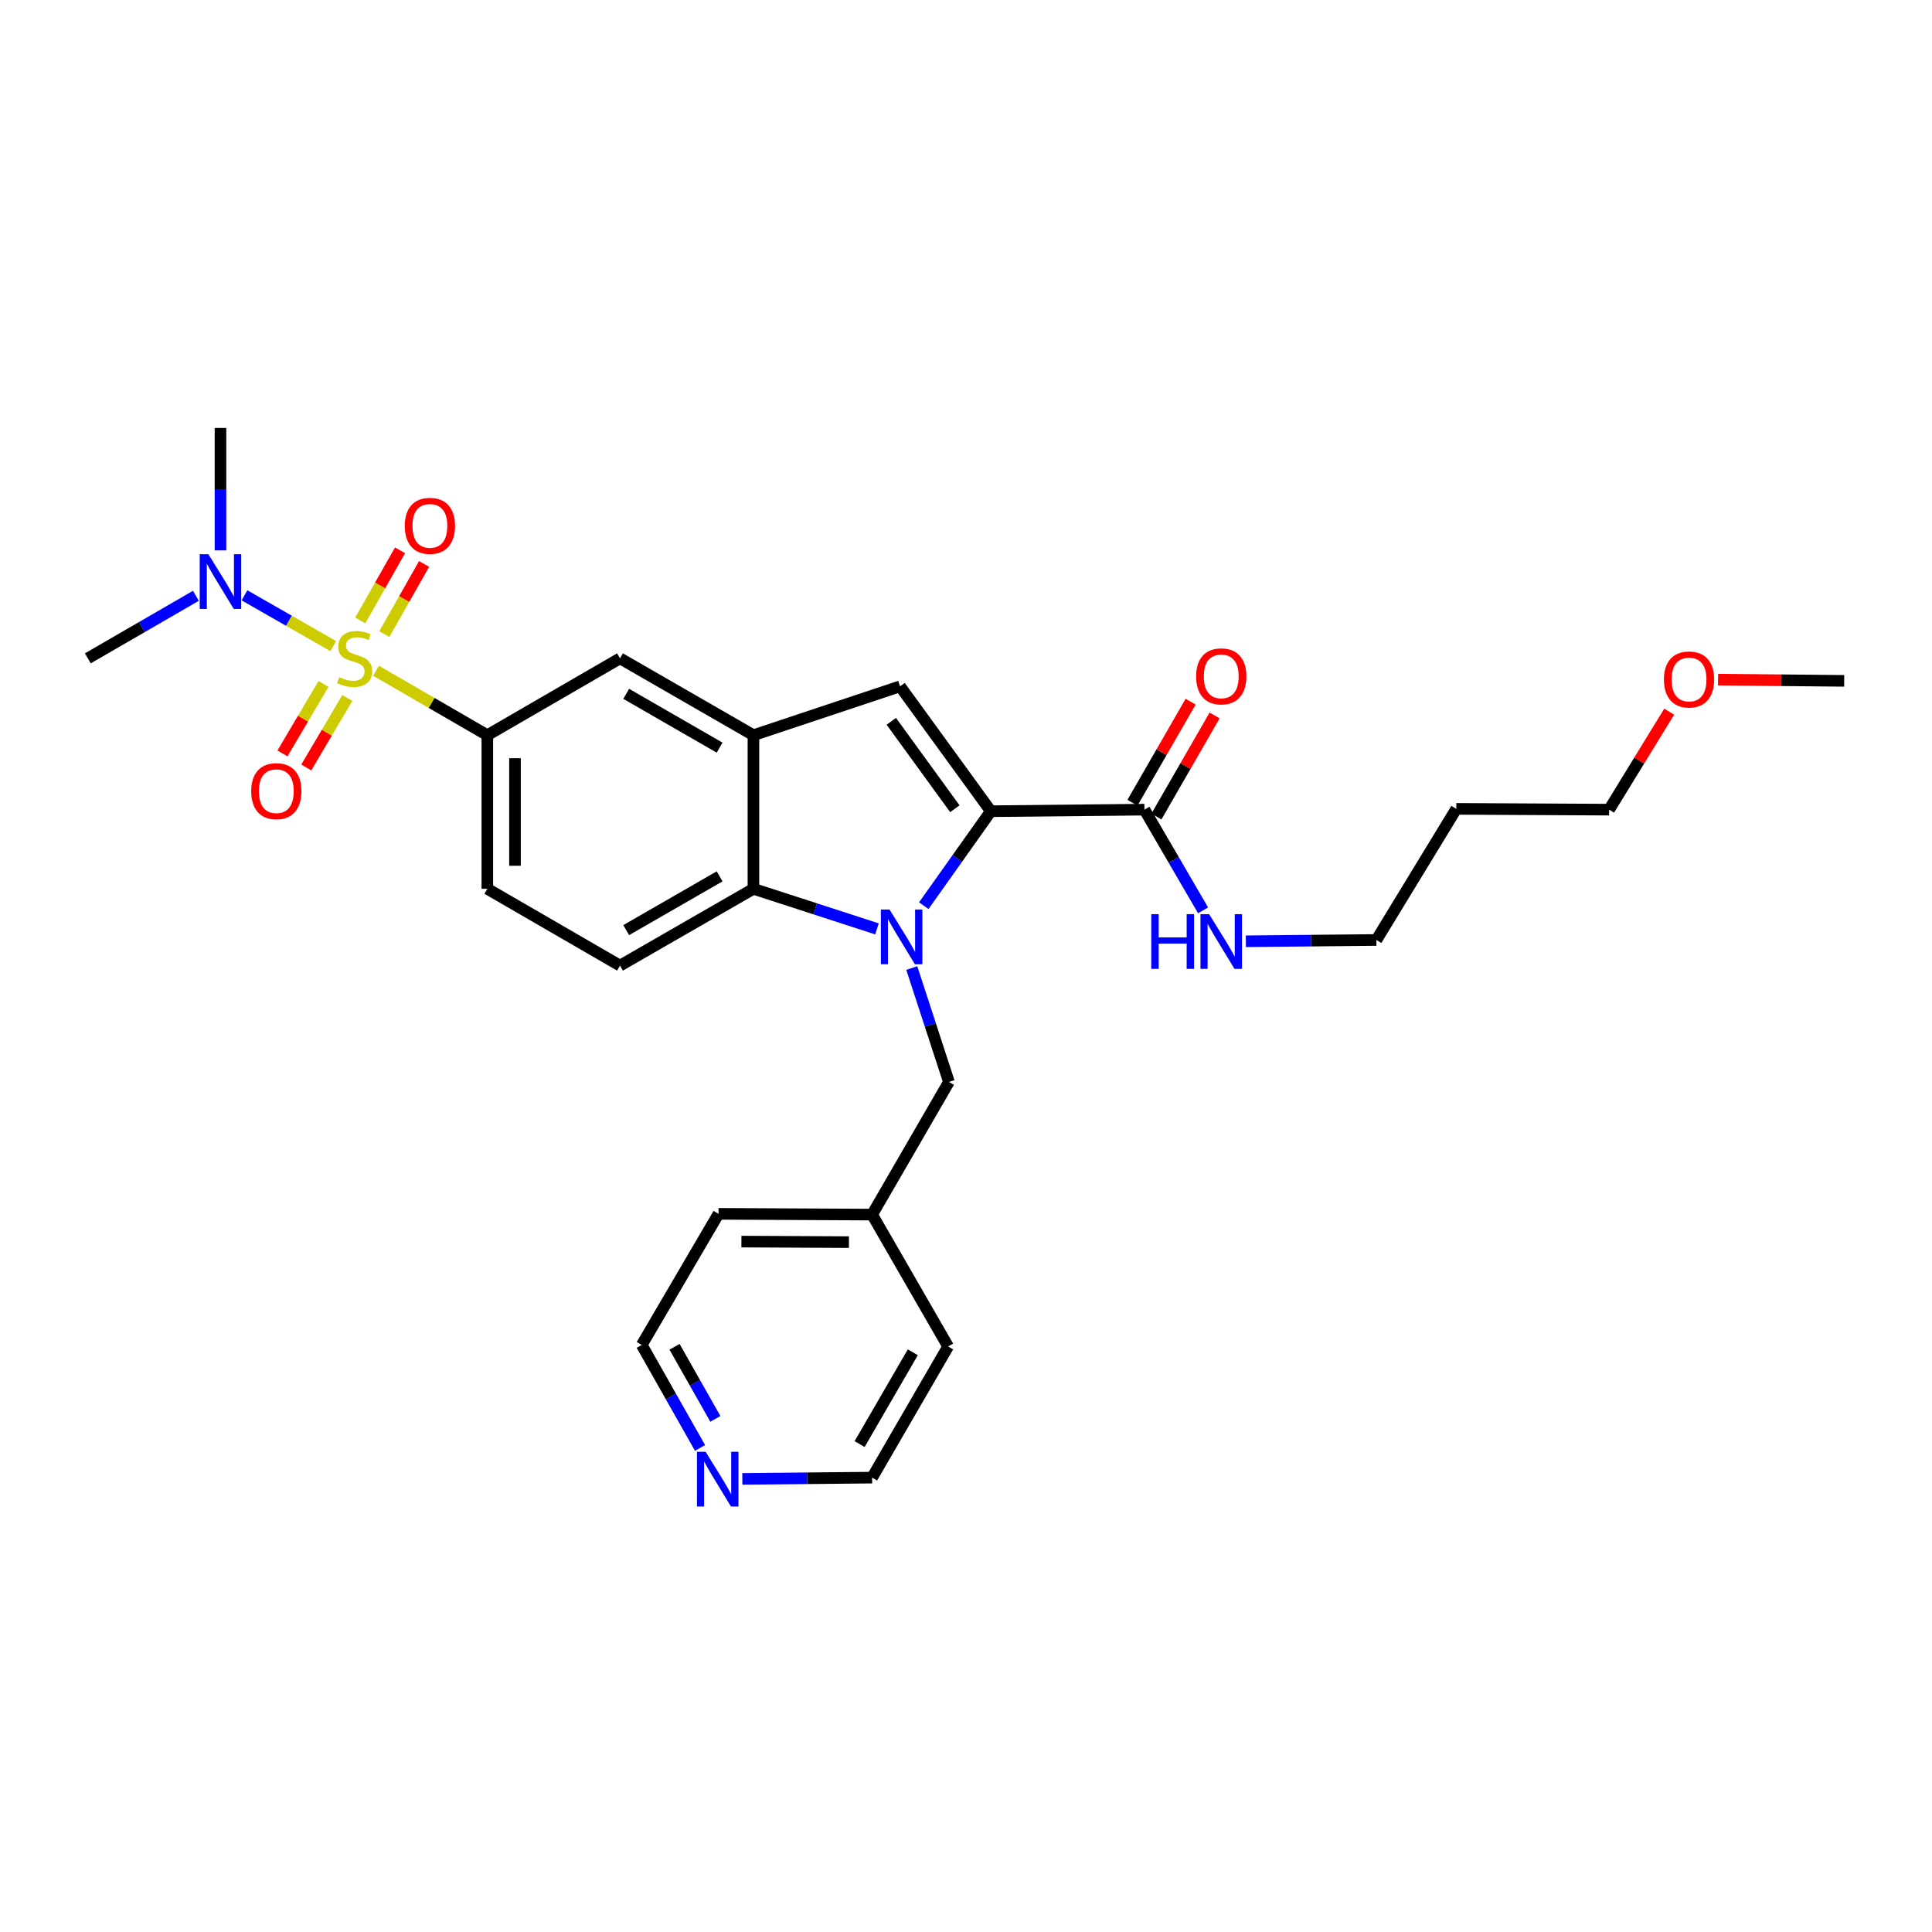 <?xml version='1.0' encoding='iso-8859-1'?>
<svg version='1.1' baseProfile='full'
              xmlns='http://www.w3.org/2000/svg'
                      xmlns:rdkit='http://www.rdkit.org/xml'
                      xmlns:xlink='http://www.w3.org/1999/xlink'
                  xml:space='preserve'
width='1000px' height='1000px' viewBox='0 0 1000 1000'>
<!-- END OF HEADER -->
<rect style='opacity:1.0;fill:#FFFFFF;stroke:none' width='1000' height='1000' x='0' y='0'> </rect>
<path class='bond-5' d='M 194.634,347.172 L 223.438,363.857' style='fill:none;fill-rule:evenodd;stroke:#CCCC00;stroke-width:6px;stroke-linecap:butt;stroke-linejoin:miter;stroke-opacity:1' />
<path class='bond-5' d='M 223.438,363.857 L 252.242,380.541' style='fill:none;fill-rule:evenodd;stroke:#000000;stroke-width:6px;stroke-linecap:butt;stroke-linejoin:miter;stroke-opacity:1' />
<path class='bond-8' d='M 172.489,334.423 L 149.515,321.277' style='fill:none;fill-rule:evenodd;stroke:#CCCC00;stroke-width:6px;stroke-linecap:butt;stroke-linejoin:miter;stroke-opacity:1' />
<path class='bond-8' d='M 149.515,321.277 L 126.54,308.132' style='fill:none;fill-rule:evenodd;stroke:#0000FF;stroke-width:6px;stroke-linecap:butt;stroke-linejoin:miter;stroke-opacity:1' />
<path class='bond-10' d='M 198.922,328.2 L 209.216,310.05' style='fill:none;fill-rule:evenodd;stroke:#CCCC00;stroke-width:6px;stroke-linecap:butt;stroke-linejoin:miter;stroke-opacity:1' />
<path class='bond-10' d='M 209.216,310.05 L 219.509,291.9' style='fill:none;fill-rule:evenodd;stroke:#FF0000;stroke-width:6px;stroke-linecap:butt;stroke-linejoin:miter;stroke-opacity:1' />
<path class='bond-10' d='M 186.473,321.139 L 196.767,302.99' style='fill:none;fill-rule:evenodd;stroke:#CCCC00;stroke-width:6px;stroke-linecap:butt;stroke-linejoin:miter;stroke-opacity:1' />
<path class='bond-10' d='M 196.767,302.99 L 207.061,284.84' style='fill:none;fill-rule:evenodd;stroke:#FF0000;stroke-width:6px;stroke-linecap:butt;stroke-linejoin:miter;stroke-opacity:1' />
<path class='bond-11' d='M 167.445,353.998 L 156.827,371.982' style='fill:none;fill-rule:evenodd;stroke:#CCCC00;stroke-width:6px;stroke-linecap:butt;stroke-linejoin:miter;stroke-opacity:1' />
<path class='bond-11' d='M 156.827,371.982 L 146.209,389.965' style='fill:none;fill-rule:evenodd;stroke:#FF0000;stroke-width:6px;stroke-linecap:butt;stroke-linejoin:miter;stroke-opacity:1' />
<path class='bond-11' d='M 179.769,361.275 L 169.151,379.258' style='fill:none;fill-rule:evenodd;stroke:#CCCC00;stroke-width:6px;stroke-linecap:butt;stroke-linejoin:miter;stroke-opacity:1' />
<path class='bond-11' d='M 169.151,379.258 L 158.533,397.242' style='fill:none;fill-rule:evenodd;stroke:#FF0000;stroke-width:6px;stroke-linecap:butt;stroke-linejoin:miter;stroke-opacity:1' />
<path class='bond-0' d='M 453.922,480.79 L 421.949,470.416' style='fill:none;fill-rule:evenodd;stroke:#0000FF;stroke-width:6px;stroke-linecap:butt;stroke-linejoin:miter;stroke-opacity:1' />
<path class='bond-0' d='M 421.949,470.416 L 389.975,460.043' style='fill:none;fill-rule:evenodd;stroke:#000000;stroke-width:6px;stroke-linecap:butt;stroke-linejoin:miter;stroke-opacity:1' />
<path class='bond-9' d='M 471.94,501.063 L 481.553,530.536' style='fill:none;fill-rule:evenodd;stroke:#0000FF;stroke-width:6px;stroke-linecap:butt;stroke-linejoin:miter;stroke-opacity:1' />
<path class='bond-9' d='M 481.553,530.536 L 491.167,560.009' style='fill:none;fill-rule:evenodd;stroke:#000000;stroke-width:6px;stroke-linecap:butt;stroke-linejoin:miter;stroke-opacity:1' />
<path class='bond-30' d='M 478.146,468.775 L 495.501,444.329' style='fill:none;fill-rule:evenodd;stroke:#0000FF;stroke-width:6px;stroke-linecap:butt;stroke-linejoin:miter;stroke-opacity:1' />
<path class='bond-30' d='M 495.501,444.329 L 512.857,419.883' style='fill:none;fill-rule:evenodd;stroke:#000000;stroke-width:6px;stroke-linecap:butt;stroke-linejoin:miter;stroke-opacity:1' />
<path class='bond-1' d='M 512.857,419.883 L 465.867,355.242' style='fill:none;fill-rule:evenodd;stroke:#000000;stroke-width:6px;stroke-linecap:butt;stroke-linejoin:miter;stroke-opacity:1' />
<path class='bond-1' d='M 494.232,418.602 L 461.339,373.353' style='fill:none;fill-rule:evenodd;stroke:#000000;stroke-width:6px;stroke-linecap:butt;stroke-linejoin:miter;stroke-opacity:1' />
<path class='bond-6' d='M 512.857,419.883 L 592.358,419.072' style='fill:none;fill-rule:evenodd;stroke:#000000;stroke-width:6px;stroke-linecap:butt;stroke-linejoin:miter;stroke-opacity:1' />
<path class='bond-2' d='M 465.867,355.242 L 389.975,380.541' style='fill:none;fill-rule:evenodd;stroke:#000000;stroke-width:6px;stroke-linecap:butt;stroke-linejoin:miter;stroke-opacity:1' />
<path class='bond-3' d='M 389.975,460.043 L 320.906,499.797' style='fill:none;fill-rule:evenodd;stroke:#000000;stroke-width:6px;stroke-linecap:butt;stroke-linejoin:miter;stroke-opacity:1' />
<path class='bond-3' d='M 372.476,453.602 L 324.127,481.43' style='fill:none;fill-rule:evenodd;stroke:#000000;stroke-width:6px;stroke-linecap:butt;stroke-linejoin:miter;stroke-opacity:1' />
<path class='bond-29' d='M 389.975,460.043 L 389.975,380.541' style='fill:none;fill-rule:evenodd;stroke:#000000;stroke-width:6px;stroke-linecap:butt;stroke-linejoin:miter;stroke-opacity:1' />
<path class='bond-4' d='M 389.975,380.541 L 320.906,340.763' style='fill:none;fill-rule:evenodd;stroke:#000000;stroke-width:6px;stroke-linecap:butt;stroke-linejoin:miter;stroke-opacity:1' />
<path class='bond-4' d='M 372.472,386.977 L 324.124,359.132' style='fill:none;fill-rule:evenodd;stroke:#000000;stroke-width:6px;stroke-linecap:butt;stroke-linejoin:miter;stroke-opacity:1' />
<path class='bond-7' d='M 252.242,380.541 L 320.906,340.763' style='fill:none;fill-rule:evenodd;stroke:#000000;stroke-width:6px;stroke-linecap:butt;stroke-linejoin:miter;stroke-opacity:1' />
<path class='bond-13' d='M 252.242,380.541 L 252.242,460.043' style='fill:none;fill-rule:evenodd;stroke:#000000;stroke-width:6px;stroke-linecap:butt;stroke-linejoin:miter;stroke-opacity:1' />
<path class='bond-13' d='M 266.553,392.467 L 266.553,448.117' style='fill:none;fill-rule:evenodd;stroke:#000000;stroke-width:6px;stroke-linecap:butt;stroke-linejoin:miter;stroke-opacity:1' />
<path class='bond-14' d='M 598.56,422.641 L 613.616,396.483' style='fill:none;fill-rule:evenodd;stroke:#000000;stroke-width:6px;stroke-linecap:butt;stroke-linejoin:miter;stroke-opacity:1' />
<path class='bond-14' d='M 613.616,396.483 L 628.672,370.324' style='fill:none;fill-rule:evenodd;stroke:#FF0000;stroke-width:6px;stroke-linecap:butt;stroke-linejoin:miter;stroke-opacity:1' />
<path class='bond-14' d='M 586.156,415.502 L 601.212,389.343' style='fill:none;fill-rule:evenodd;stroke:#000000;stroke-width:6px;stroke-linecap:butt;stroke-linejoin:miter;stroke-opacity:1' />
<path class='bond-14' d='M 601.212,389.343 L 616.268,363.185' style='fill:none;fill-rule:evenodd;stroke:#FF0000;stroke-width:6px;stroke-linecap:butt;stroke-linejoin:miter;stroke-opacity:1' />
<path class='bond-16' d='M 592.358,419.072 L 607.536,445.133' style='fill:none;fill-rule:evenodd;stroke:#000000;stroke-width:6px;stroke-linecap:butt;stroke-linejoin:miter;stroke-opacity:1' />
<path class='bond-16' d='M 607.536,445.133 L 622.715,471.195' style='fill:none;fill-rule:evenodd;stroke:#0000FF;stroke-width:6px;stroke-linecap:butt;stroke-linejoin:miter;stroke-opacity:1' />
<path class='bond-20' d='M 114.119,284.877 L 114.119,253.196' style='fill:none;fill-rule:evenodd;stroke:#0000FF;stroke-width:6px;stroke-linecap:butt;stroke-linejoin:miter;stroke-opacity:1' />
<path class='bond-20' d='M 114.119,253.196 L 114.119,221.515' style='fill:none;fill-rule:evenodd;stroke:#000000;stroke-width:6px;stroke-linecap:butt;stroke-linejoin:miter;stroke-opacity:1' />
<path class='bond-21' d='M 101.395,308.388 L 73.425,324.576' style='fill:none;fill-rule:evenodd;stroke:#0000FF;stroke-width:6px;stroke-linecap:butt;stroke-linejoin:miter;stroke-opacity:1' />
<path class='bond-21' d='M 73.425,324.576 L 45.455,340.763' style='fill:none;fill-rule:evenodd;stroke:#000000;stroke-width:6px;stroke-linecap:butt;stroke-linejoin:miter;stroke-opacity:1' />
<path class='bond-17' d='M 491.167,560.009 L 451.404,628.673' style='fill:none;fill-rule:evenodd;stroke:#000000;stroke-width:6px;stroke-linecap:butt;stroke-linejoin:miter;stroke-opacity:1' />
<path class='bond-12' d='M 320.906,499.797 L 252.242,460.043' style='fill:none;fill-rule:evenodd;stroke:#000000;stroke-width:6px;stroke-linecap:butt;stroke-linejoin:miter;stroke-opacity:1' />
<path class='bond-15' d='M 362.342,749.456 L 347.249,722.8' style='fill:none;fill-rule:evenodd;stroke:#0000FF;stroke-width:6px;stroke-linecap:butt;stroke-linejoin:miter;stroke-opacity:1' />
<path class='bond-15' d='M 347.249,722.8 L 332.156,696.145' style='fill:none;fill-rule:evenodd;stroke:#000000;stroke-width:6px;stroke-linecap:butt;stroke-linejoin:miter;stroke-opacity:1' />
<path class='bond-15' d='M 370.268,734.408 L 359.703,715.749' style='fill:none;fill-rule:evenodd;stroke:#0000FF;stroke-width:6px;stroke-linecap:butt;stroke-linejoin:miter;stroke-opacity:1' />
<path class='bond-15' d='M 359.703,715.749 L 349.138,697.09' style='fill:none;fill-rule:evenodd;stroke:#000000;stroke-width:6px;stroke-linecap:butt;stroke-linejoin:miter;stroke-opacity:1' />
<path class='bond-31' d='M 384.227,765.485 L 417.816,765.151' style='fill:none;fill-rule:evenodd;stroke:#0000FF;stroke-width:6px;stroke-linecap:butt;stroke-linejoin:miter;stroke-opacity:1' />
<path class='bond-31' d='M 417.816,765.151 L 451.404,764.817' style='fill:none;fill-rule:evenodd;stroke:#000000;stroke-width:6px;stroke-linecap:butt;stroke-linejoin:miter;stroke-opacity:1' />
<path class='bond-22' d='M 644.86,487.204 L 678.638,486.869' style='fill:none;fill-rule:evenodd;stroke:#0000FF;stroke-width:6px;stroke-linecap:butt;stroke-linejoin:miter;stroke-opacity:1' />
<path class='bond-22' d='M 678.638,486.869 L 712.416,486.535' style='fill:none;fill-rule:evenodd;stroke:#000000;stroke-width:6px;stroke-linecap:butt;stroke-linejoin:miter;stroke-opacity:1' />
<path class='bond-26' d='M 451.404,628.673 L 490.753,696.94' style='fill:none;fill-rule:evenodd;stroke:#000000;stroke-width:6px;stroke-linecap:butt;stroke-linejoin:miter;stroke-opacity:1' />
<path class='bond-27' d='M 451.404,628.673 L 371.903,628.276' style='fill:none;fill-rule:evenodd;stroke:#000000;stroke-width:6px;stroke-linecap:butt;stroke-linejoin:miter;stroke-opacity:1' />
<path class='bond-27' d='M 439.407,642.925 L 383.757,642.647' style='fill:none;fill-rule:evenodd;stroke:#000000;stroke-width:6px;stroke-linecap:butt;stroke-linejoin:miter;stroke-opacity:1' />
<path class='bond-18' d='M 753.777,418.666 L 712.416,486.535' style='fill:none;fill-rule:evenodd;stroke:#000000;stroke-width:6px;stroke-linecap:butt;stroke-linejoin:miter;stroke-opacity:1' />
<path class='bond-25' d='M 753.777,418.666 L 832.881,419.072' style='fill:none;fill-rule:evenodd;stroke:#000000;stroke-width:6px;stroke-linecap:butt;stroke-linejoin:miter;stroke-opacity:1' />
<path class='bond-19' d='M 863.984,368.354 L 848.432,393.713' style='fill:none;fill-rule:evenodd;stroke:#FF0000;stroke-width:6px;stroke-linecap:butt;stroke-linejoin:miter;stroke-opacity:1' />
<path class='bond-19' d='M 848.432,393.713 L 832.881,419.072' style='fill:none;fill-rule:evenodd;stroke:#000000;stroke-width:6px;stroke-linecap:butt;stroke-linejoin:miter;stroke-opacity:1' />
<path class='bond-28' d='M 889.257,351.765 L 921.901,352.088' style='fill:none;fill-rule:evenodd;stroke:#FF0000;stroke-width:6px;stroke-linecap:butt;stroke-linejoin:miter;stroke-opacity:1' />
<path class='bond-28' d='M 921.901,352.088 L 954.545,352.411' style='fill:none;fill-rule:evenodd;stroke:#000000;stroke-width:6px;stroke-linecap:butt;stroke-linejoin:miter;stroke-opacity:1' />
<path class='bond-23' d='M 332.156,696.145 L 371.903,628.276' style='fill:none;fill-rule:evenodd;stroke:#000000;stroke-width:6px;stroke-linecap:butt;stroke-linejoin:miter;stroke-opacity:1' />
<path class='bond-24' d='M 451.404,764.817 L 490.753,696.94' style='fill:none;fill-rule:evenodd;stroke:#000000;stroke-width:6px;stroke-linecap:butt;stroke-linejoin:miter;stroke-opacity:1' />
<path class='bond-24' d='M 444.925,747.458 L 472.469,699.944' style='fill:none;fill-rule:evenodd;stroke:#000000;stroke-width:6px;stroke-linecap:butt;stroke-linejoin:miter;stroke-opacity:1' />
<path  class='atom-0' d='M 175.57 350.483
Q 175.89 350.603, 177.21 351.163
Q 178.53 351.723, 179.97 352.083
Q 181.45 352.403, 182.89 352.403
Q 185.57 352.403, 187.13 351.123
Q 188.69 349.803, 188.69 347.523
Q 188.69 345.963, 187.89 345.003
Q 187.13 344.043, 185.93 343.523
Q 184.73 343.003, 182.73 342.403
Q 180.21 341.643, 178.69 340.923
Q 177.21 340.203, 176.13 338.683
Q 175.09 337.163, 175.09 334.603
Q 175.09 331.043, 177.49 328.843
Q 179.93 326.643, 184.73 326.643
Q 188.01 326.643, 191.73 328.203
L 190.81 331.283
Q 187.41 329.883, 184.85 329.883
Q 182.09 329.883, 180.57 331.043
Q 179.05 332.163, 179.09 334.123
Q 179.09 335.643, 179.85 336.563
Q 180.65 337.483, 181.77 338.003
Q 182.93 338.523, 184.85 339.123
Q 187.41 339.923, 188.93 340.723
Q 190.45 341.523, 191.53 343.163
Q 192.65 344.763, 192.65 347.523
Q 192.65 351.443, 190.01 353.563
Q 187.41 355.643, 183.05 355.643
Q 180.53 355.643, 178.61 355.083
Q 176.73 354.563, 174.49 353.643
L 175.57 350.483
' fill='#CCCC00'/>
<path  class='atom-1' d='M 460.418 470.769
L 469.698 485.769
Q 470.618 487.249, 472.098 489.929
Q 473.578 492.609, 473.658 492.769
L 473.658 470.769
L 477.418 470.769
L 477.418 499.089
L 473.538 499.089
L 463.578 482.689
Q 462.418 480.769, 461.178 478.569
Q 459.978 476.369, 459.618 475.689
L 459.618 499.089
L 455.938 499.089
L 455.938 470.769
L 460.418 470.769
' fill='#0000FF'/>
<path  class='atom-9' d='M 107.859 286.864
L 117.139 301.864
Q 118.059 303.344, 119.539 306.024
Q 121.019 308.704, 121.099 308.864
L 121.099 286.864
L 124.859 286.864
L 124.859 315.184
L 120.979 315.184
L 111.019 298.784
Q 109.859 296.864, 108.619 294.664
Q 107.419 292.464, 107.059 291.784
L 107.059 315.184
L 103.379 315.184
L 103.379 286.864
L 107.859 286.864
' fill='#0000FF'/>
<path  class='atom-11' d='M 209.513 272.179
Q 209.513 265.379, 212.873 261.579
Q 216.233 257.779, 222.513 257.779
Q 228.793 257.779, 232.153 261.579
Q 235.513 265.379, 235.513 272.179
Q 235.513 279.059, 232.113 282.979
Q 228.713 286.859, 222.513 286.859
Q 216.273 286.859, 212.873 282.979
Q 209.513 279.099, 209.513 272.179
M 222.513 283.659
Q 226.833 283.659, 229.153 280.779
Q 231.513 277.859, 231.513 272.179
Q 231.513 266.619, 229.153 263.819
Q 226.833 260.979, 222.513 260.979
Q 218.193 260.979, 215.833 263.779
Q 213.513 266.579, 213.513 272.179
Q 213.513 277.899, 215.833 280.779
Q 218.193 283.659, 222.513 283.659
' fill='#FF0000'/>
<path  class='atom-12' d='M 130.028 409.507
Q 130.028 402.707, 133.388 398.907
Q 136.748 395.107, 143.028 395.107
Q 149.308 395.107, 152.668 398.907
Q 156.028 402.707, 156.028 409.507
Q 156.028 416.387, 152.628 420.307
Q 149.228 424.187, 143.028 424.187
Q 136.788 424.187, 133.388 420.307
Q 130.028 416.427, 130.028 409.507
M 143.028 420.987
Q 147.348 420.987, 149.668 418.107
Q 152.028 415.187, 152.028 409.507
Q 152.028 403.947, 149.668 401.147
Q 147.348 398.307, 143.028 398.307
Q 138.708 398.307, 136.348 401.107
Q 134.028 403.907, 134.028 409.507
Q 134.028 415.227, 136.348 418.107
Q 138.708 420.987, 143.028 420.987
' fill='#FF0000'/>
<path  class='atom-15' d='M 619.112 350.082
Q 619.112 343.282, 622.472 339.482
Q 625.832 335.682, 632.112 335.682
Q 638.392 335.682, 641.752 339.482
Q 645.112 343.282, 645.112 350.082
Q 645.112 356.962, 641.712 360.882
Q 638.312 364.762, 632.112 364.762
Q 625.872 364.762, 622.472 360.882
Q 619.112 357.002, 619.112 350.082
M 632.112 361.562
Q 636.432 361.562, 638.752 358.682
Q 641.112 355.762, 641.112 350.082
Q 641.112 344.522, 638.752 341.722
Q 636.432 338.882, 632.112 338.882
Q 627.792 338.882, 625.432 341.682
Q 623.112 344.482, 623.112 350.082
Q 623.112 355.802, 625.432 358.682
Q 627.792 361.562, 632.112 361.562
' fill='#FF0000'/>
<path  class='atom-16' d='M 365.229 751.452
L 374.509 766.452
Q 375.429 767.932, 376.909 770.612
Q 378.389 773.292, 378.469 773.452
L 378.469 751.452
L 382.229 751.452
L 382.229 779.772
L 378.349 779.772
L 368.389 763.372
Q 367.229 761.452, 365.989 759.252
Q 364.789 757.052, 364.429 756.372
L 364.429 779.772
L 360.749 779.772
L 360.749 751.452
L 365.229 751.452
' fill='#0000FF'/>
<path  class='atom-17' d='M 595.892 473.17
L 599.732 473.17
L 599.732 485.21
L 614.212 485.21
L 614.212 473.17
L 618.052 473.17
L 618.052 501.49
L 614.212 501.49
L 614.212 488.41
L 599.732 488.41
L 599.732 501.49
L 595.892 501.49
L 595.892 473.17
' fill='#0000FF'/>
<path  class='atom-17' d='M 625.852 473.17
L 635.132 488.17
Q 636.052 489.65, 637.532 492.33
Q 639.012 495.01, 639.092 495.17
L 639.092 473.17
L 642.852 473.17
L 642.852 501.49
L 638.972 501.49
L 629.012 485.09
Q 627.852 483.17, 626.612 480.97
Q 625.412 478.77, 625.052 478.09
L 625.052 501.49
L 621.372 501.49
L 621.372 473.17
L 625.852 473.17
' fill='#0000FF'/>
<path  class='atom-20' d='M 861.249 351.696
Q 861.249 344.896, 864.609 341.096
Q 867.969 337.296, 874.249 337.296
Q 880.529 337.296, 883.889 341.096
Q 887.249 344.896, 887.249 351.696
Q 887.249 358.576, 883.849 362.496
Q 880.449 366.376, 874.249 366.376
Q 868.009 366.376, 864.609 362.496
Q 861.249 358.616, 861.249 351.696
M 874.249 363.176
Q 878.569 363.176, 880.889 360.296
Q 883.249 357.376, 883.249 351.696
Q 883.249 346.136, 880.889 343.336
Q 878.569 340.496, 874.249 340.496
Q 869.929 340.496, 867.569 343.296
Q 865.249 346.096, 865.249 351.696
Q 865.249 357.416, 867.569 360.296
Q 869.929 363.176, 874.249 363.176
' fill='#FF0000'/>
</svg>
